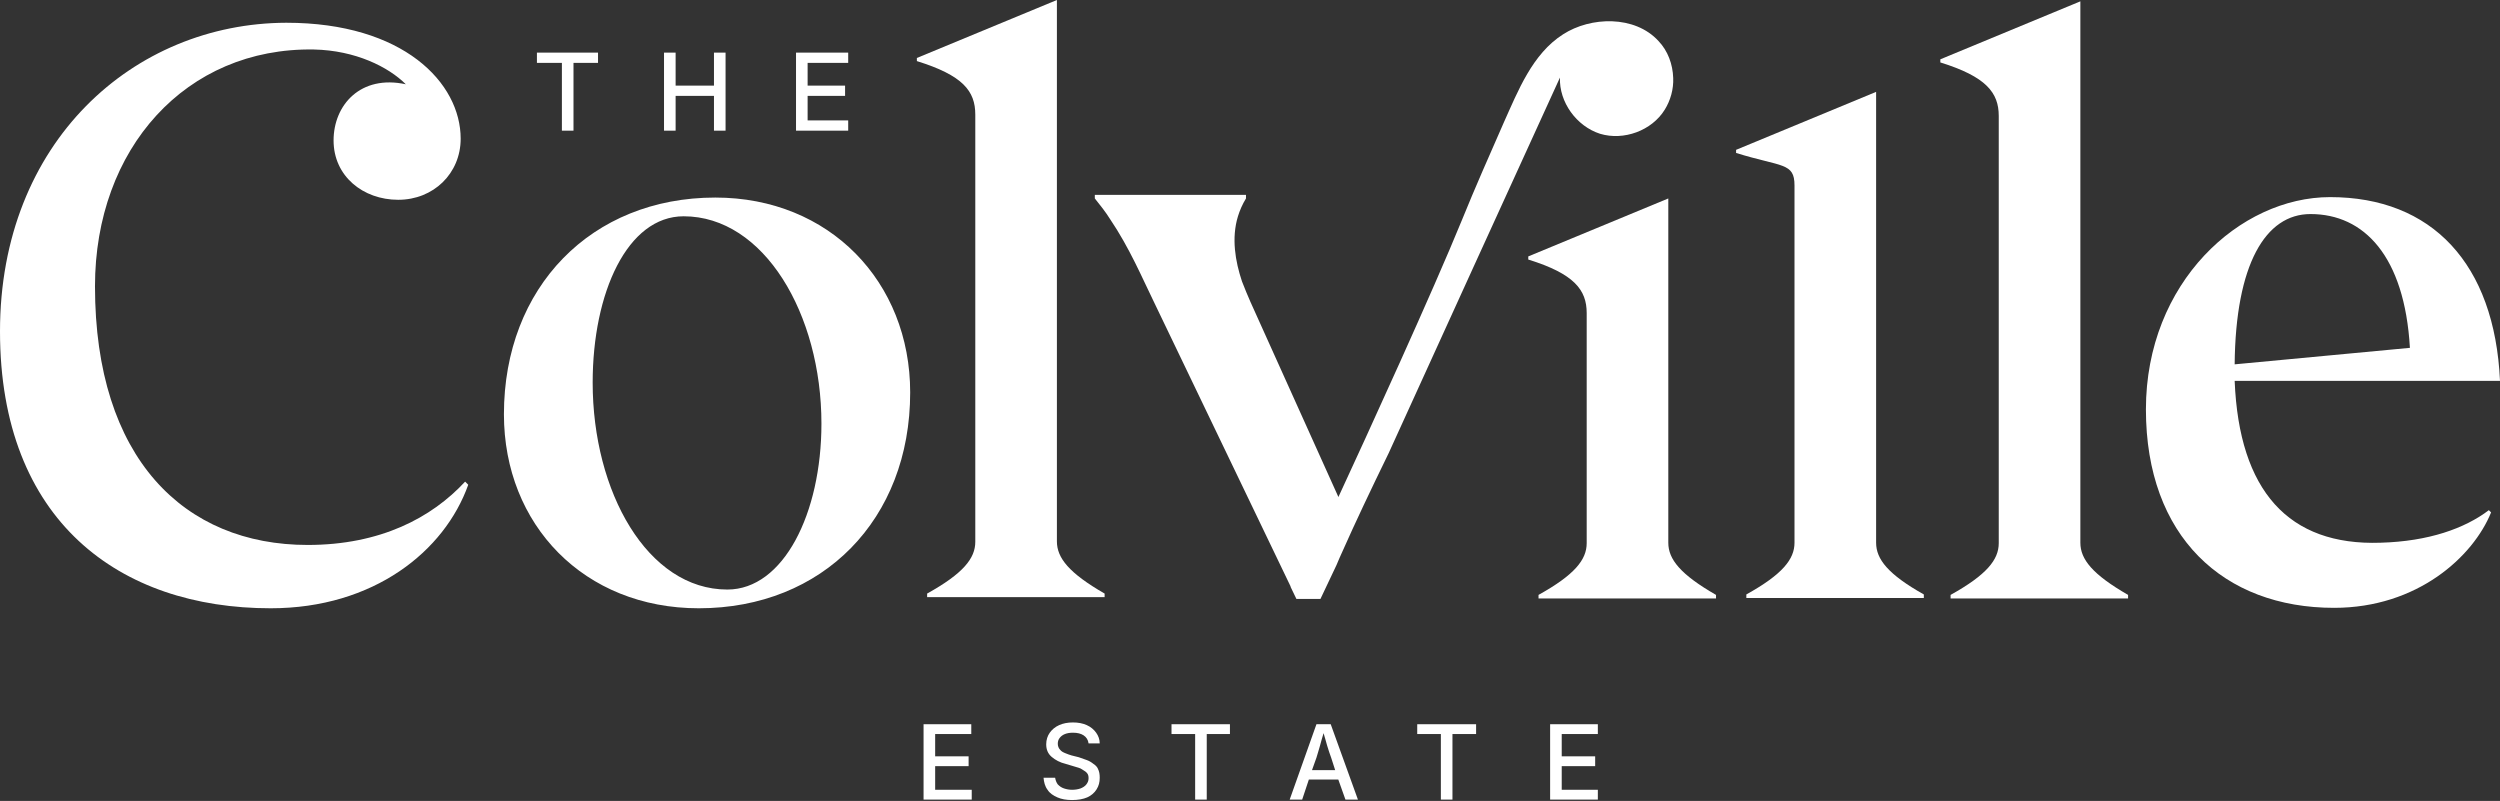 <?xml version="1.0" encoding="utf-8"?>
<!-- Generator: Adobe Illustrator 26.0.1, SVG Export Plug-In . SVG Version: 6.00 Build 0)  -->
<svg version="1.1" id="Layer_1" xmlns="http://www.w3.org/2000/svg" xmlns:xlink="http://www.w3.org/1999/xlink" x="0px" y="0px"
	 viewBox="0 0 560.6 179.6" style="enable-background:new 0 0 560.6 179.6;" xml:space="preserve">
<rect x="0" y="0" width="560.6" height="179.6" fill="#333333" stroke="none"/>
<style type="text/css">
	.st0{fill:#FFFFFF;}
</style>
<path class="st0" d="M69,122.2c-27.7,0-47.7-19.4-47.7-58c0-30.9,20.4-53.6,49.1-53.1c9.3,0.2,16.7,3.9,20.6,7.8
	c-10.1-2.2-16.2,4.6-16.2,12.6s6.6,13.3,14.5,13.3s14-5.9,14-13.7c0-12.5-12.8-26-39.1-26C30,5.2,0,31.8,0,74.3s26.8,62.1,60.7,62.1
	c23.1,0,39-12.8,44.3-27.7l-0.7-0.7C96.8,116.1,85.3,122.2,69,122.2L69,122.2L69,122.2z"/>
<path class="st0" d="M160.4,44.3c-27.8,0-47.4,20.1-47.4,48.6c0,24.8,18,43.5,43.7,43.5c27.8,0,47.4-19.9,47.4-48.4
	C204.1,63.2,186,44.3,160.4,44.3L160.4,44.3L160.4,44.3z M163.1,132.2c-17.9,0-30.2-21.9-30.2-46.4c0-20.2,7.8-37.3,20.4-37.3
	c18,0,30.9,21.9,30.9,46.5C184.2,115.1,175.7,132.2,163.1,132.2L163.1,132.2L163.1,132.2z"/>
<path class="st0" d="M237,121.4V0l-31.4,13v0.7c10.3,3.2,13.1,6.7,13.1,12v95.8c0,3.7-2.7,7.1-10.8,11.6v0.8h39.8v-0.8
	C239.7,128.5,237,125.1,237,121.4L237,121.4L237,121.4z"/>
<path class="st0" d="M374.1,121.7V44.5l-31.4,13v0.7c10.3,3.2,13.1,6.8,13.1,12v51.6c0,3.7-2.7,7.1-10.8,11.6v0.8h39.8v-0.8
	C376.8,128.8,374.1,125.4,374.1,121.7L374.1,121.7L374.1,121.7z"/>
<path class="st0" d="M420.7,121.7V20.6l-31.4,13v0.7c10.3,3.2,13.1,2.1,13.1,7.3v80.1c0,3.7-2.7,7.1-10.8,11.6v0.8h39.8v-0.8
	C423.4,128.8,420.7,125.4,420.7,121.7L420.7,121.7L420.7,121.7z"/>
<path class="st0" d="M466.5,121.7V0.3l-31.4,13v0.7c10.3,3.2,13.1,6.8,13.1,12v95.8c0,3.7-2.7,7.1-10.8,11.6v0.8h39.8v-0.8
	C469.2,128.8,466.5,125.4,466.5,121.7L466.5,121.7L466.5,121.7z"/>
<path class="st0" d="M533.8,121.7c-20.6,0.7-31.7-11.6-32.7-36.3h59.5c-1.2-26.3-15.3-41.2-38.1-41.2c-20.2,0-41.3,19.1-41.3,47.6
	s17.4,44.5,42.2,44.5c18.7,0,31.2-11.5,35.2-21.4l-0.5-0.5C552.7,118.5,544.6,121.4,533.8,121.7L533.8,121.7L533.8,121.7z M518.1,48
	c12,0,21.1,9.4,22.3,30l-39.3,3.7C501.3,59.3,508,48,518.1,48L518.1,48z"/>
<path class="st0" d="M358.8,30c5.3,1.6,11.6-0.7,14.5-5.4c1.3-2.1,2-4.6,1.9-7.1c-0.1-3.1-1.2-6.1-3.3-8.3
	c-5.3-5.8-15.2-5.5-21.4-1.5c-6.9,4.4-10.1,12.7-13.3,19.8c-3.2,7.3-6.4,14.5-9.4,21.9c-6.4,15.7-21.3,48.3-27.7,62.1l0-0.1
	l-19.7-43.7c-0.6-1.4-1.3-3-1.9-4.6c-1.5-4.5-2.4-9.7-0.9-14.6c0.4-1.3,1-2.7,1.8-4v-0.8h-33.9v0.8c1.2,1.5,2.4,3,3.4,4.6
	c4.4,6.5,7.3,13.4,9.8,18.5l30.7,63.9l0,0.1l1.3,2.7h5.4l3.6-7.6c0.4-1,0.9-2.1,1.4-3.2c2.7-6.1,6.3-13.7,10.3-21.9
	c12.8-28.1,25.6-56.2,38.4-84.2C349.6,22.9,353.5,28.3,358.8,30C358.8,30,358.8,30,358.8,30z"/>
<path class="st0" d="M295.2,162.4l-6,16.9h2.8l1.5-4.5h6.6l1.6,4.5h2.8l-6.1-16.9L295.2,162.4L295.2,162.4z M299.4,172.7h-5.2l1-2.8
	c0.2-0.7,0.5-1.6,0.8-2.7c0.2-0.8,0.5-1.8,0.8-2.8c0.3,1.1,0.6,2,0.8,2.8c0.3,1,0.6,1.9,0.9,2.7L299.4,172.7L299.4,172.7
	L299.4,172.7z"/>
<polygon class="st0" points="262.7,164.6 268,164.6 268,179.3 270.6,179.3 270.6,164.6 275.8,164.6 275.8,162.4 262.7,162.4 "/>
<path class="st0" d="M245.2,171.3c-0.5-0.4-1-0.7-1.6-0.9s-1.1-0.4-1.7-0.6l-1.6-0.4c-0.4-0.1-0.9-0.3-1.4-0.5
	c-0.5-0.2-0.9-0.4-1.2-0.8c-0.3-0.3-0.5-0.8-0.5-1.3c0-0.5,0.1-0.9,0.4-1.3c0.3-0.4,0.7-0.7,1.2-0.9s1.1-0.3,1.8-0.3
	c1,0,1.8,0.2,2.4,0.6c0.6,0.4,1,1,1.1,1.8h2.5c0-0.9-0.3-1.7-0.8-2.4c-0.5-0.7-1.2-1.3-2.1-1.7c-0.9-0.4-1.9-0.6-3.1-0.6
	s-2.2,0.2-3.1,0.6c-0.9,0.4-1.6,1-2.1,1.7s-0.8,1.6-0.8,2.6c0,1.2,0.4,2.1,1.2,2.8s1.9,1.3,3.2,1.6l2,0.6c0.6,0.2,1.2,0.3,1.6,0.6
	s0.9,0.5,1.1,0.8c0.3,0.3,0.4,0.7,0.4,1.2c0,0.6-0.2,1-0.5,1.4c-0.3,0.4-0.8,0.7-1.3,0.9c-0.6,0.2-1.2,0.3-1.9,0.3
	c-0.6,0-1.2-0.1-1.8-0.3c-0.6-0.2-1-0.5-1.4-0.9c-0.3-0.4-0.5-0.9-0.6-1.5h-2.6c0.1,1,0.3,1.9,0.9,2.7c0.5,0.8,1.3,1.3,2.2,1.7
	s2,0.6,3.3,0.6s2.5-0.2,3.4-0.6c0.9-0.4,1.6-1,2.1-1.8s0.7-1.6,0.7-2.6c0-0.8-0.1-1.4-0.4-2C246.1,172.1,245.7,171.6,245.2,171.3
	L245.2,171.3L245.2,171.3z"/>
<polygon class="st0" points="209.7,171.8 217.2,171.8 217.2,169.6 209.7,169.6 209.7,164.6 217.8,164.6 217.8,162.4 207.1,162.4 
	207.1,179.3 217.9,179.3 217.9,177.1 209.7,177.1 "/>
<polygon class="st0" points="350.2,171.8 357.7,171.8 357.7,169.6 350.2,169.6 350.2,164.6 358.3,164.6 358.3,162.4 347.6,162.4 
	347.6,179.3 358.3,179.3 358.3,177.1 350.2,177.1 "/>
<polygon class="st0" points="317.8,164.6 323.1,164.6 323.1,179.3 325.7,179.3 325.7,164.6 331,164.6 331,162.4 317.8,162.4 "/>
<polygon class="st0" points="190.2,27 181.1,27 181.1,21.5 189.5,21.5 189.5,19.2 181.1,19.2 181.1,14.1 190.2,14.1 190.2,11.8 
	178.5,11.8 178.5,29.3 190.2,29.3 "/>
<polygon class="st0" points="126,29.3 128.6,29.3 128.6,14.1 134.1,14.1 134.1,11.8 120.4,11.8 120.4,14.1 126,14.1 "/>
<polygon class="st0" points="151.5,21.5 160.1,21.5 160.1,29.3 162.7,29.3 162.7,11.8 160.1,11.8 160.1,19.2 151.5,19.2 151.5,11.8 
	148.9,11.8 148.9,29.3 151.5,29.3 "/>
</svg>
